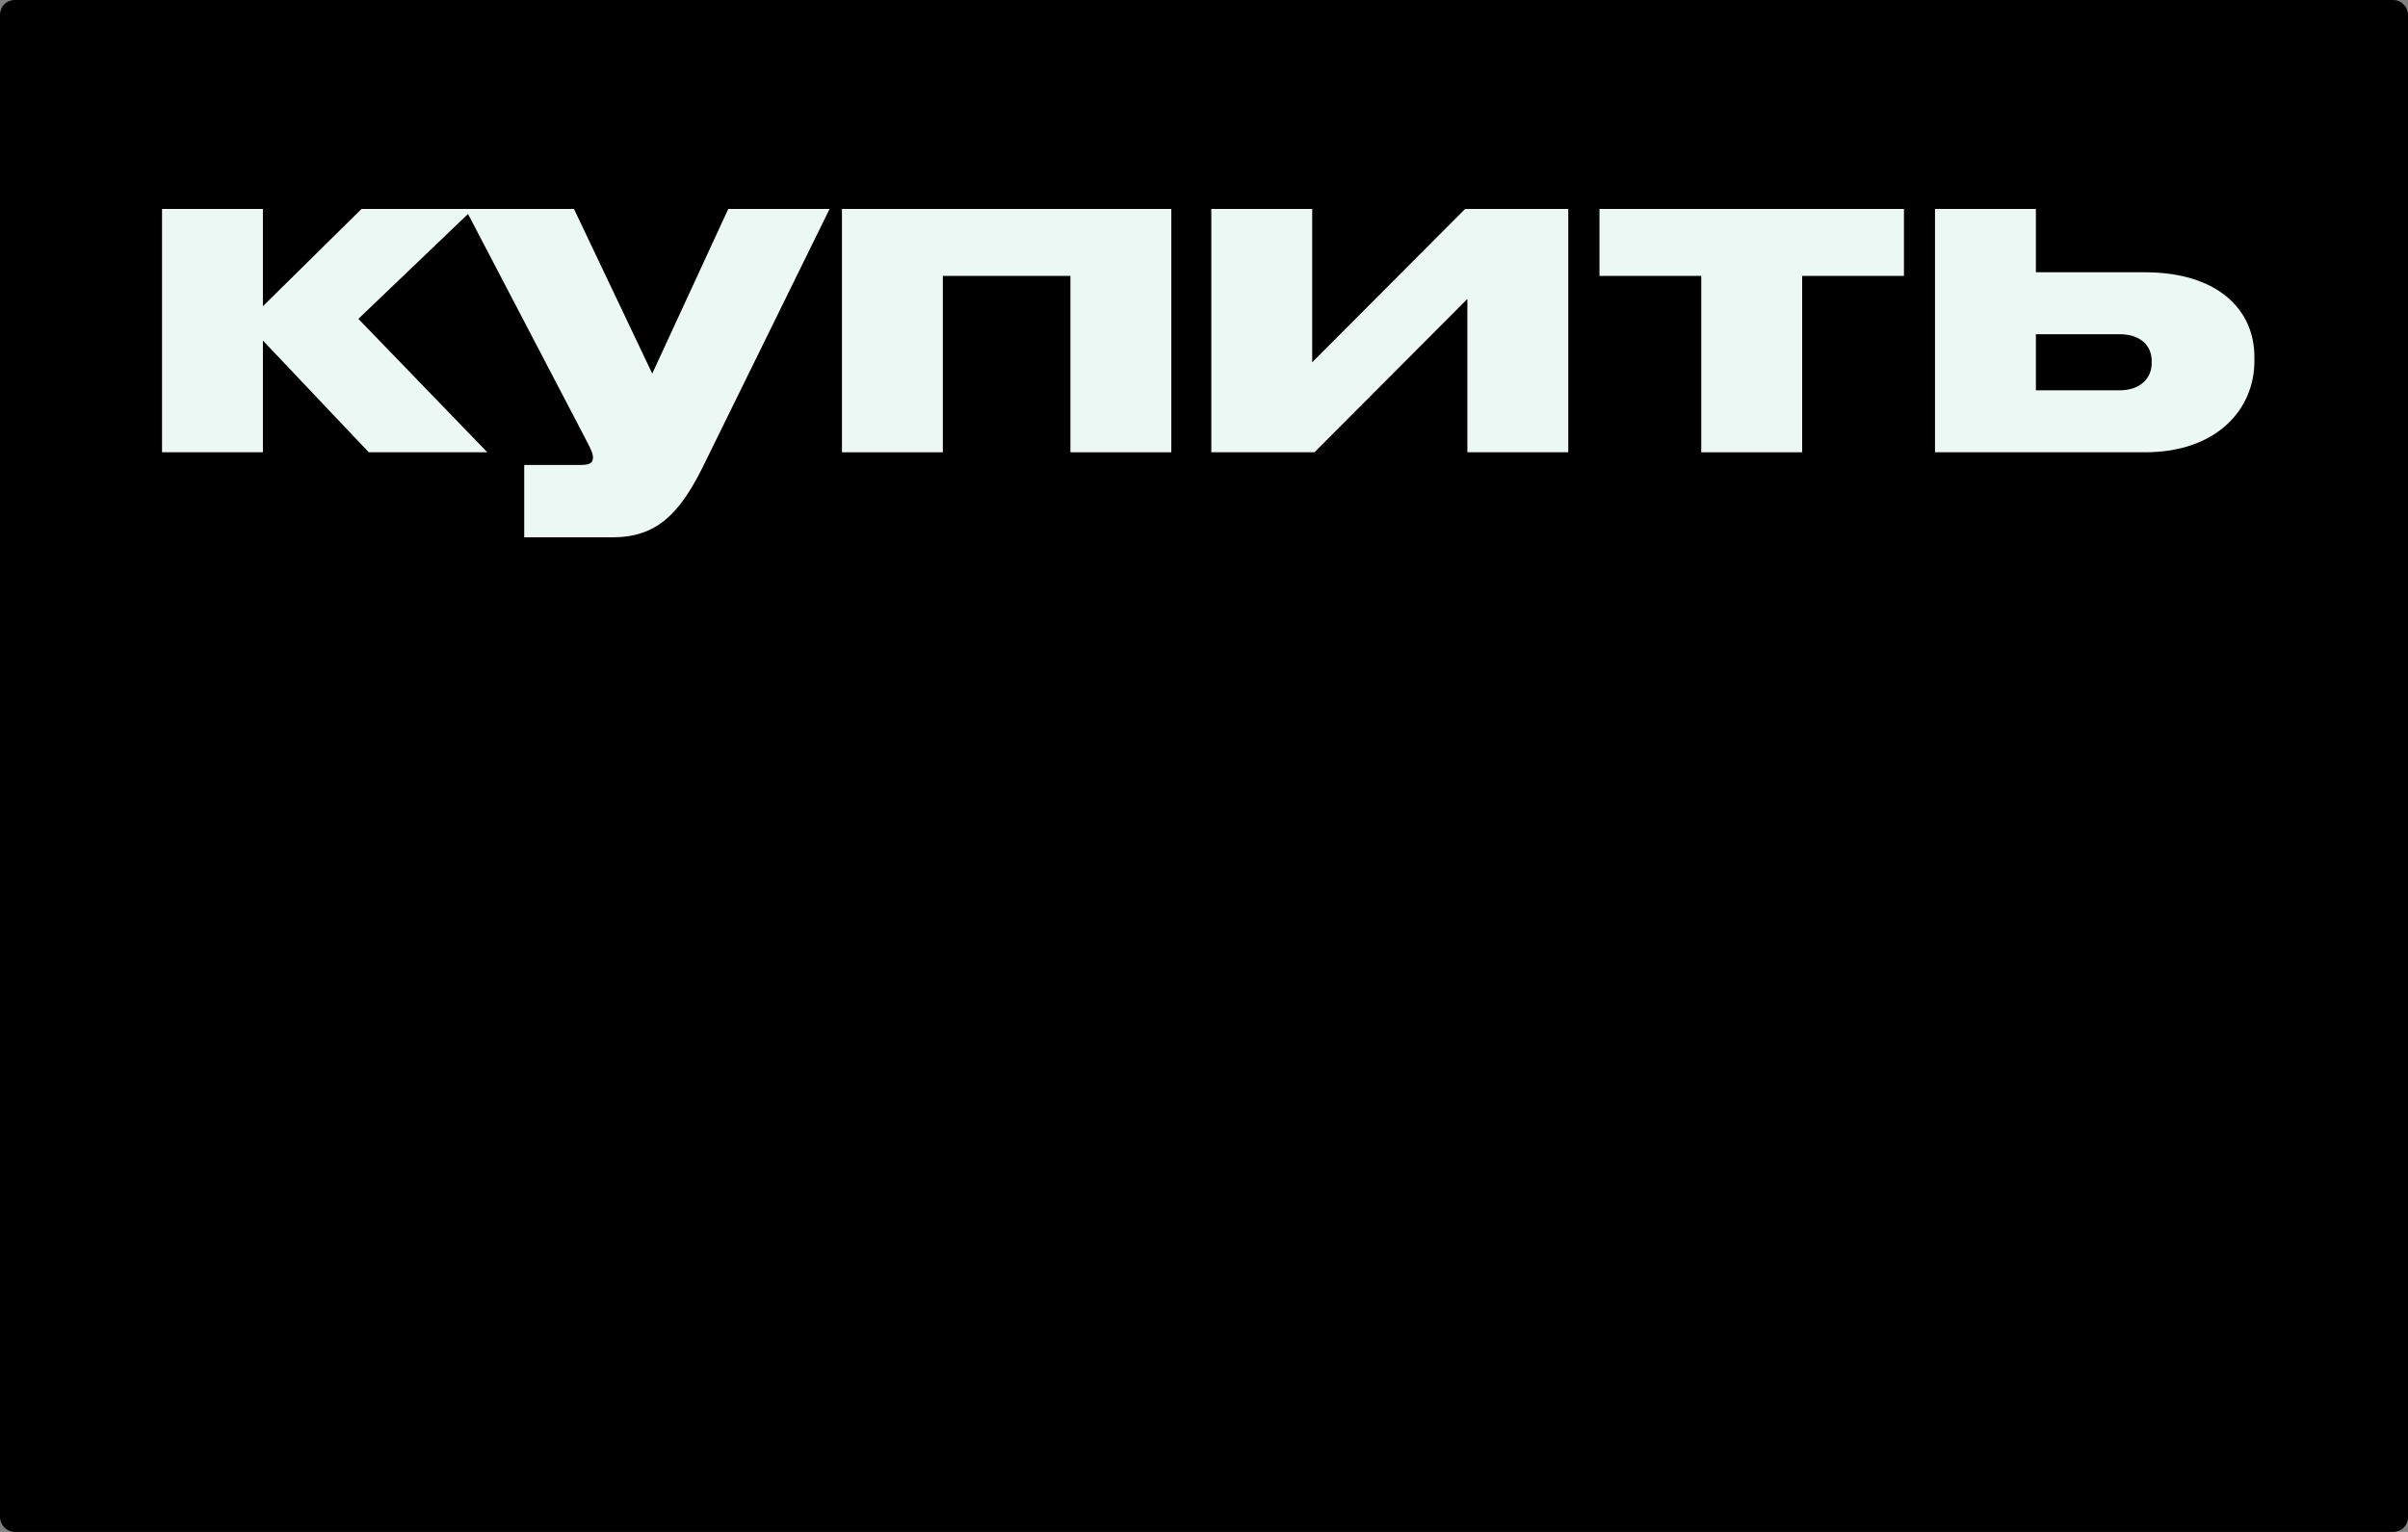 <?xml version="1.0" encoding="UTF-8"?>
<svg xmlns="http://www.w3.org/2000/svg" width="165" height="105" viewBox="0 0 165 105" fill="none">
  <rect x="0" y="0" width="165" height="105" fill="#808080" stroke="none"/>
  <rect x="0.5" y="0.5" width="164" height="104" rx="0.5" fill="black" stroke="black"></rect>
  <path d="M25.269 31H33.391L24.556 21.855L32.43 14.322H24.773L18.015 20.987V14.322H11.102V31H18.015V23.343L25.269 31Z" fill="#ECF8F3"></path>
  <path d="M35.92 36.828H41.965C44.972 36.828 46.522 35.247 48.103 32.116L56.845 14.322H49.901L44.693 25.606L39.33 14.322H31.89L39.857 29.574C40.353 30.535 40.632 31 40.632 31.341C40.632 31.682 40.477 31.868 39.826 31.868H35.92V36.828Z" fill="#ECF8F3"></path>
  <path d="M57.692 31H64.605V18.91H73.347V31H80.26V14.322H57.692V31Z" fill="#ECF8F3"></path>
  <path d="M83.001 31H90.069L100.547 20.491V31H107.46V14.322H100.392L89.914 24.831V14.322H83.001V31Z" fill="#ECF8F3"></path>
  <path d="M116.573 31H123.486V18.91H130.461V14.322H109.598V18.91H116.573V31Z" fill="#ECF8F3"></path>
  <path d="M132.589 31H146.973C151.964 31 154.475 27.993 154.475 24.769V24.459C154.475 21.204 151.933 18.662 146.973 18.662H139.502V14.322H132.589V31ZM139.502 26.753V22.909H145.237C146.725 22.909 147.438 23.746 147.438 24.738V24.893C147.438 25.854 146.725 26.753 145.237 26.753H139.502Z" fill="#ECF8F3"></path>
</svg>
